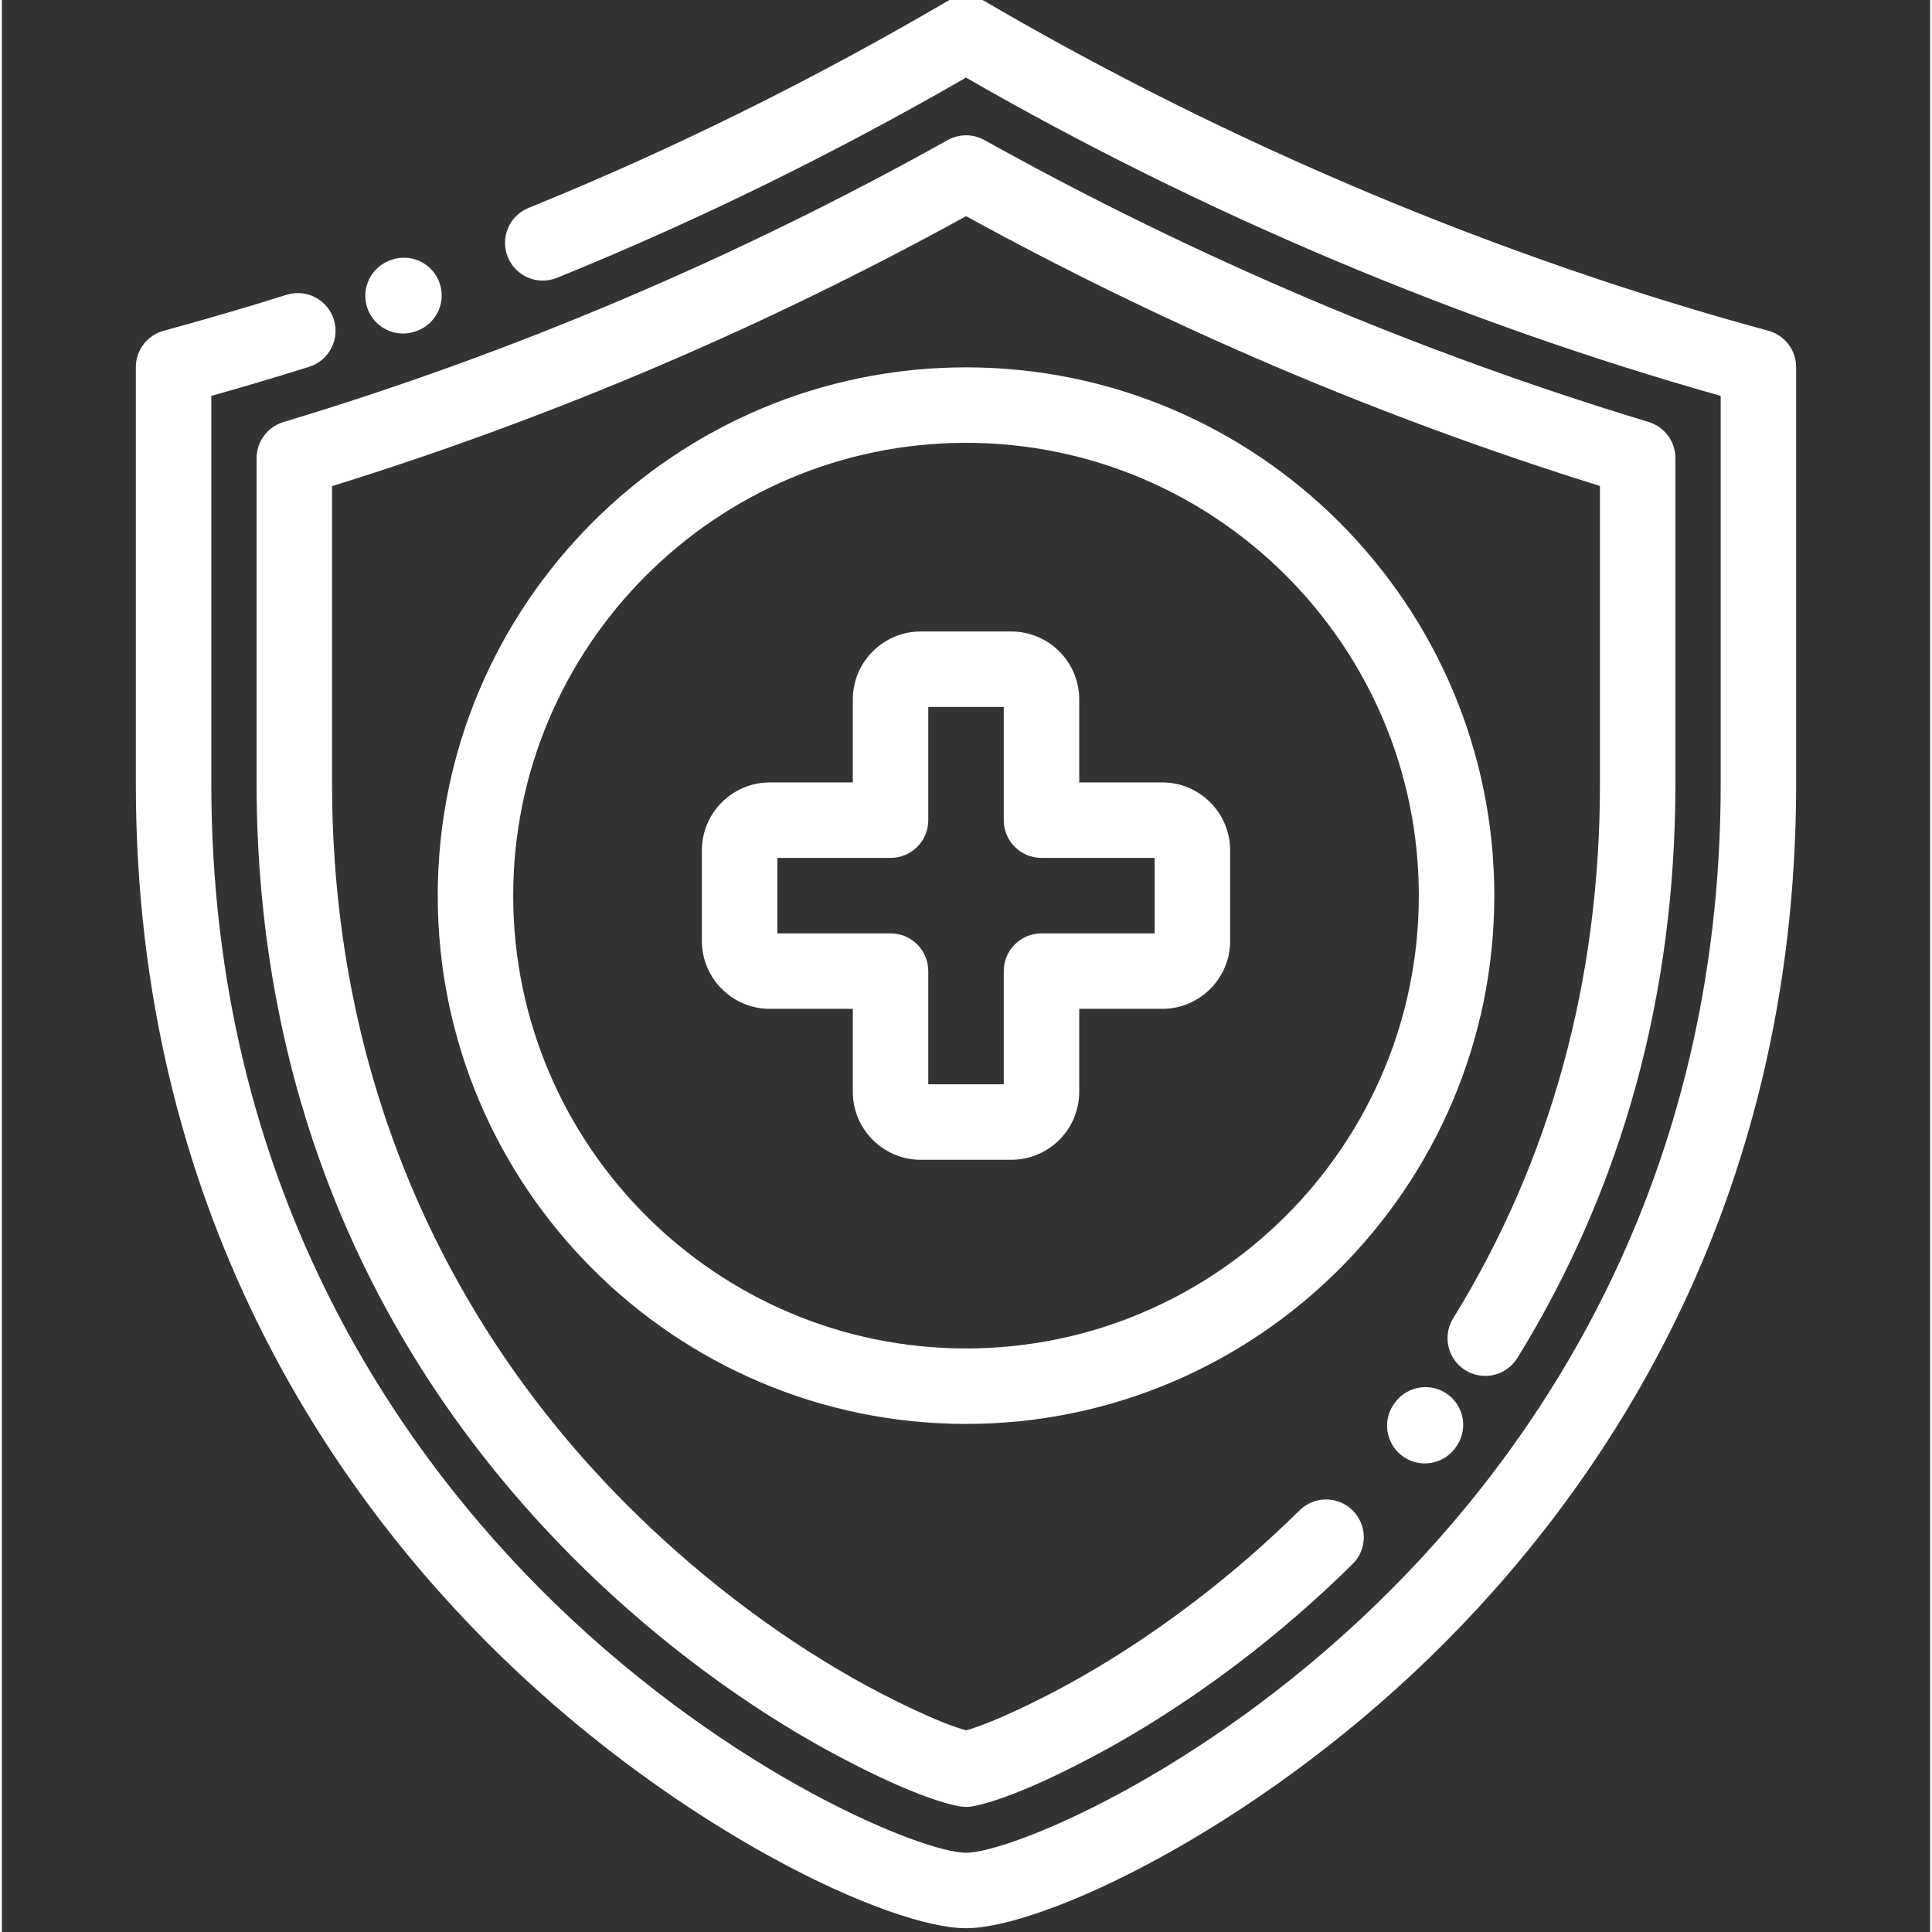 <?xml version="1.0"?>
<svg xmlns="http://www.w3.org/2000/svg" height="512px" viewBox="-35 1 511 512" width="512px"><rect x="-35" y="1" width="511" height="512" fill="#333333" stroke="none"/><g><path d="m71.305 89.387c1.055 0 2.125-.168 3.18-.52.129-.043.262-.09.395-.141 5.004-1.758 7.793-7.16 6.258-12.297-1.582-5.289-7.152-8.297-12.441-6.719-.258.078-.527.172-.801.273-5.086 1.848-7.797 7.422-6.066 12.578 1.398 4.184 5.297 6.824 9.477 6.824zm0 0" data-original="#000000" class="active-path" data-old_color="#000000" fill="#FFFFFF"/><path d="m433.125 88.652c-71.352-19.379-143.129-49.562-207.57-87.281-3.121-1.828-6.984-1.828-10.105 0-35.449 20.75-72.137 38.914-109.055 53.984l-.168.07c-.539.219-1.082.441-1.621.66-5.125 2.062-7.605 7.887-5.543 13.012 2.062 5.121 7.887 7.605 13.012 5.539.578-.23 1.156-.469 1.738-.707l.156-.062c36.027-14.711 71.84-32.293 106.535-52.301 62.395 35.941 131.27 64.984 200 84.344v102.785c0 106.434-49.469 176.828-90.969 217.145-47.164 45.816-97.762 66.16-109.035 66.16-11.27 0-61.867-20.344-109.031-66.16-41.5-40.316-90.969-110.711-90.969-217.145v-102.781c8.719-2.449 17.41-5.031 25.922-7.707 5.27-1.656 8.195-7.27 6.539-12.539s-7.266-8.195-12.535-6.539c-10.668 3.348-21.617 6.555-32.547 9.523-4.355 1.184-7.379 5.137-7.379 9.652v110.391c0 113.422 52.766 188.488 97.031 231.488 47.602 46.242 102.926 71.816 122.969 71.816s75.367-25.574 122.969-71.816c44.266-43 97.031-118.066 97.031-231.488v-110.391c.004-4.512-3.02-8.469-7.375-9.652zm0 0" data-original="#000000" class="active-path" data-old_color="#000000" fill="#FFFFFF"/><path d="m366.621 360.879c27.793-45.047 41.883-96.25 41.883-152.18v-86.297c0-4.406-2.883-8.293-7.102-9.57-60.895-18.434-120.117-43.57-176.02-74.711-3.031-1.688-6.715-1.688-9.746.004-55.961 31.262-115.184 56.402-176.02 74.723-4.223 1.273-7.113 5.164-7.113 9.578v86.273c0 39.258 7.039 76.547 20.93 110.832 14.035 34.641 35.059 66.211 62.488 93.832 19.387 19.523 41.77 36.723 64.723 49.742 4.105 2.332 25.25 14.082 37.945 16.559.633.121 1.273.184 1.914.184s1.281-.062 1.91-.184c12.699-2.477 33.844-14.227 37.953-16.559 22.082-12.523 43.723-28.992 62.586-47.617 3.93-3.879 3.973-10.211.09-14.141-3.879-3.93-10.211-3.969-14.141-.09-17.633 17.41-37.828 32.781-58.402 44.453-9.875 5.602-22.762 11.828-29.996 13.859-7.234-2.031-20.121-8.258-29.996-13.859-21.387-12.133-42.273-28.191-60.395-46.438-50.773-51.125-77.609-117.027-77.609-190.574v-78.875c57.961-17.992 114.422-42.027 168.02-71.539 53.531 29.395 109.984 53.426 167.984 71.508v78.906c0 52.164-13.09 99.836-38.906 141.68-2.898 4.699-1.441 10.863 3.258 13.762s10.859 1.438 13.762-3.262zm0 0" data-original="#000000" class="active-path" data-old_color="#000000" fill="#FFFFFF"/><path d="m336.031 386.77c1.812 1.379 3.941 2.047 6.051 2.047 3.016 0 5.996-1.355 7.965-3.938l.113-.148c3.383-4.363 2.59-10.648-1.773-14.031-4.363-3.383-10.645-2.59-14.031 1.773l-.219.281c-3.348 4.398-2.5 10.672 1.895 14.016zm0 0" data-original="#000000" class="active-path" data-old_color="#000000" fill="#FFFFFF"/><path d="m220.504 98.352c-77.195 0-140 62.805-140 140 0 77.195 62.805 140 140 140 77.195 0 140-62.805 140-140 0-77.195-62.805-140-140-140zm0 260c-66.168 0-120-53.832-120-120 0-66.168 53.832-120 120-120 66.168 0 120 53.832 120 120 0 66.168-53.832 120-120 120zm0 0" data-original="#000000" class="active-path" data-old_color="#000000" fill="#FFFFFF"/><path d="m272.504 208.352h-22v-22c0-9.926-8.078-18-18-18h-24c-9.926 0-18 8.074-18 18v22h-22c-9.926 0-18 8.074-18 18v24c0 9.926 8.074 18 18 18h22v22c0 9.926 8.074 18 18 18h24c9.922 0 18-8.074 18-18v-22h22c9.922 0 18-8.074 18-18v-24c0-9.926-8.078-18-18-18zm-2 40h-30c-5.523 0-10 4.477-10 10v30h-20v-30c0-5.523-4.477-10-10-10h-30v-20h30c5.523 0 10-4.477 10-10v-30h20v30c0 5.523 4.477 10 10 10h30zm0 0" data-original="#000000" class="active-path" data-old_color="#000000" fill="#FFFFFF"/></g> </svg>
